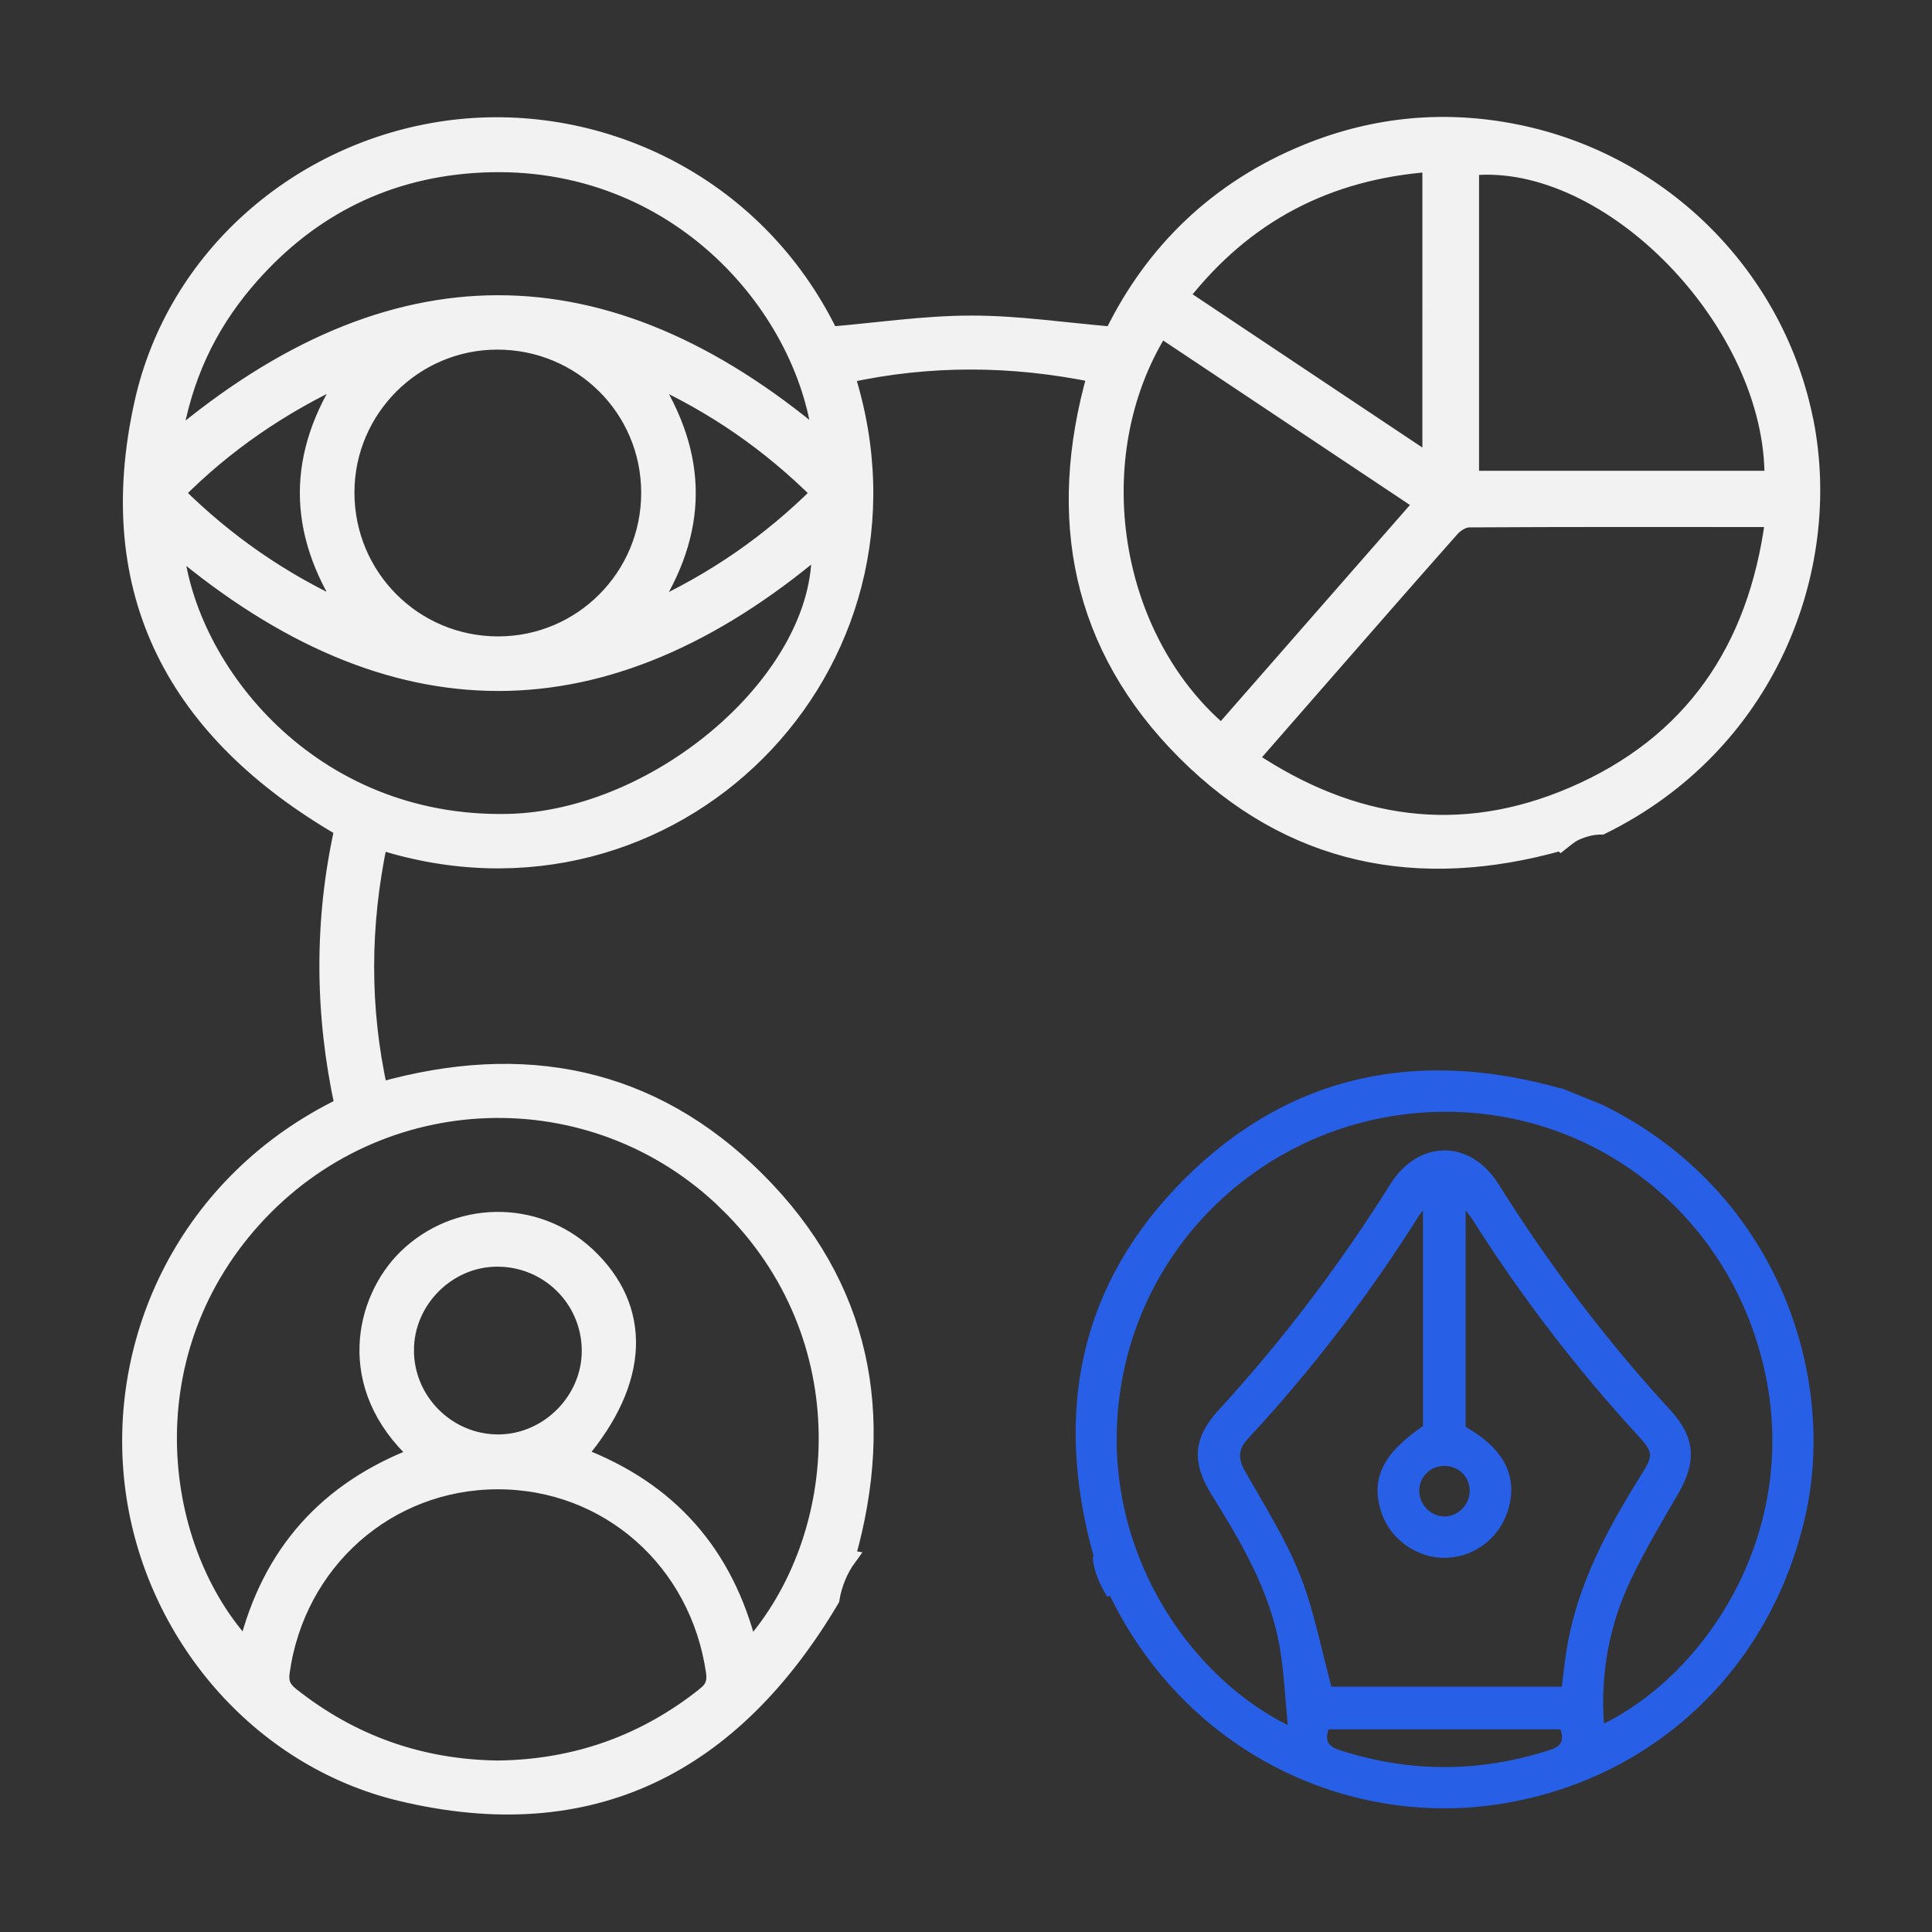 <?xml version="1.0" encoding="UTF-8"?>
<svg id="Calque_1" data-name="Calque 1" xmlns="http://www.w3.org/2000/svg" viewBox="0 0 500 500">
  <rect x="0" y="0" width="500" height="500" fill="#333333" stroke="none"/>
  <defs>
    <style>
      .cls-1 {
        fill: #f2f2f2;
        stroke: #f2f2f2;
        stroke-width: 4px;
      }

      .cls-1, .cls-2 {
        stroke-miterlimit: 10;
      }

      .cls-2 {
        fill: #285fe7;
        stroke: #285fe7;
        stroke-width: .5px;
      }
    </style>
  </defs>
  <g id="noLgFP.tif">
    <g>
      <path class="cls-2" d="M414.52,286.1s-.02,0-.04,0l-10.31-4.17s-.01,.05-.02,.07c-36.83-10.47-70.17-3.95-97.48,23.34-27.25,27.23-33.81,60.44-23.29,97.73-.11,.02-.23,.04-.34,.07,.29,3.47,1.81,6.73,3.59,9.77,.26-.06,.52-.1,.79-.16,19.96,40.98,61.61,59.7,99.98,53.99,40.18-5.98,70.76-34.92,79.65-74.78,8.04-36.07-7.28-83.65-52.52-105.86Zm-13.31,167.03c-18.23,5.89-36.39,5.93-54.63,.03-3.06-.99-4.08-2.58-2.93-5.85h60.37c1.09,3.11,.36,4.8-2.81,5.82Zm3.2-16.36h-60.03c-2.75-10.07-4.56-20.04-8.25-29.26-3.7-9.26-9.14-17.85-14.1-26.57-1.9-3.34-1.93-5.88,.73-8.75,16.54-17.8,31.22-37.02,44.17-57.58,.34-.54,.77-1.03,1.59-2.12v56.72c-10.38,7.04-13.58,13.54-10.81,22.05,2.27,6.98,9.28,11.91,16.57,11.65,7.8-.28,14.25-5.63,16.09-13.36,1.93-8.1-1.84-14.83-11.31-20.11v-56.93c1.09,1.46,1.81,2.31,2.4,3.24,12.54,19.8,26.75,38.31,42.6,55.58,4.04,4.4,4.14,5.32,.99,10.35-8.84,14.11-16.69,28.63-19.37,45.35-.51,3.19-.84,6.4-1.26,9.74Zm-30.63-57.64c3.76-.03,6.75,2.84,6.82,6.57,.08,3.83-3.16,7.1-6.93,7-3.63-.1-6.64-3.23-6.62-6.89,.03-3.73,2.96-6.65,6.72-6.68Zm41.09,67.34c-.99-13.53,1.4-26.29,7.22-38.29,3.57-7.37,7.76-14.46,11.9-21.54,4.89-8.35,4.56-14.51-1.96-21.61-16.64-18.1-31.37-37.63-44.43-58.45-7.21-11.49-20.36-11.47-27.58,.03-13.06,20.82-27.81,40.34-44.43,58.45-6.52,7.1-7,13.31-1.86,21.57,7.72,12.42,15.19,24.99,17.71,39.67,1.12,6.51,1.39,13.17,2.12,20.57-27.74-13.59-51.53-49.89-43.09-91.5,8.04-39.63,43.25-68.13,84.21-67.89,40.86,.24,75.38,29.35,82.89,70.43,7.38,40.39-16.37,75.76-42.71,88.54Z"/>
      <path class="cls-1" d="M467.37,109.25c-7.28-37.34-36.72-67.22-74.63-75-18.69-3.83-36.98-2.12-54.62,5.09-23,9.4-39.76,25.61-50.28,47.19-12.52-1.06-24.48-2.87-36.44-2.86-12.09,0-24.17,1.82-36.43,2.86-19.31-39.77-60.87-58.69-99.47-53.28-38.03,5.33-70.27,33.07-78.71,70.99-10.97,49.28,8.71,85.38,51.75,110.32-5.26,23.69-5.11,47.71,.06,71.52-40.19,19.52-59.37,60.5-54.14,99.49,4.99,37.2,32.25,69.64,69.11,78.52,49.65,11.96,86.19-7.17,111.67-50.14,.62-3.87,2.16-7.67,4.43-10.78-.12-.02-.23-.04-.35-.07,10.54-37.08,4.03-70.43-23.28-97.74-27.24-27.24-60.46-33.79-97.73-23.27-4.68-21.23-4.6-42.48-.03-64.2,75.62,24.02,144.84-45.22,120.92-120.79,21.37-4.67,42.62-4.53,64.17-.12-10.55,37.13-4.03,70.48,23.29,97.78,27.24,27.23,60.47,33.78,97.31,23.39,0,0,0,.02,.01,.03,1.22-.95,2.37-2.01,3.8-2.66,2.1-.95,4.4-1.57,6.72-1.54,43.08-21.16,60.34-66.45,52.89-104.71ZM182.45,438.56c-15.74,12.55-33.65,18.84-53.69,19.06-20.01-.28-37.78-6.58-53.42-19-2-1.59-2.73-3.2-2.38-5.77,3.93-28.58,27.39-49.39,55.83-49.42,28.46-.03,51.81,20.61,55.92,49.31,.36,2.54-.23,4.19-2.26,5.81Zm-77.32-89.16c.02-12.8,10.73-23.55,23.49-23.59,13.17-.04,23.81,10.44,23.94,23.58,.13,12.9-10.78,23.88-23.71,23.84-13.05-.04-23.74-10.78-23.72-23.83Zm82.95-37.96c35.27,34.4,31.54,86.34,5.92,115.07-6.12-24.61-20.85-41.1-44.17-49.96,16.29-19.09,17.01-38.02,2.07-51.89-13.31-12.35-33.97-11.95-46.92,.76-11.02,10.82-16.48,33.28,2.99,51.07-23.41,8.91-38.21,25.46-44.23,49.84-23.33-25.08-30.42-74.93,1.96-110.78,32.5-35.98,87.86-37.8,122.4-4.11Zm-56.66-98.8c-50.96,1.07-82.69-39.3-85.92-70.99,55.81,46.92,111.17,46.83,166.52,.15,1.17,33.32-41.11,70.01-80.6,70.84Zm-41.79-54.79c-16.92-7.74-31.02-17.58-43.85-30.25,12.64-12.68,26.9-22.49,43.92-30.37-13.43,20.42-13.48,40.09-.07,60.62Zm.1-30.41c0-21.43,17.48-38.93,38.92-38.96,21.76-.03,39.27,17.36,39.29,39.02,.02,21.7-17.49,39.25-39.12,39.2-21.68-.05-39.09-17.54-39.09-39.25Zm78.33-30.08c16.93,7.67,31.08,17.57,43.85,30.24-12.78,12.68-26.98,22.56-43.92,30.29,13.4-20.41,13.44-40,.07-60.52Zm-123.04,16.54c2.6-16.06,8.8-29.22,18.5-40.72,15.35-18.2,35.03-28.66,58.73-30.38,51.67-3.74,85.83,36.13,90.03,70.77-55.76-46.94-111.11-46.94-167.26,.32ZM380.78,43.41c35.79-3.52,78.29,40.29,77.87,80.43h-77.87V43.41Zm-10.67-.93V119.56c-21.68-14.46-42.83-28.57-64.38-42.94,16.52-21.11,37.81-32.14,64.38-34.14Zm-69.7,42.82c22.35,14.9,44.69,29.79,67.49,44.99-17.47,19.96-34.62,39.56-51.77,59.15-28.57-24.31-36.3-71.09-15.73-104.14Zm106.58,120.38c-29.06,12.48-56.91,8.4-83.39-9.3,5.82-6.67,11.28-12.95,16.77-19.21,11.76-13.44,23.48-26.91,35.33-40.27,1.07-1.21,2.96-2.4,4.47-2.41,25.37-.15,50.75-.11,76.12-.09,.68,0,1.36,.17,2.51,.33-4.42,33.27-20.96,57.7-51.81,70.95Z"/>
    </g>
  </g>
</svg>